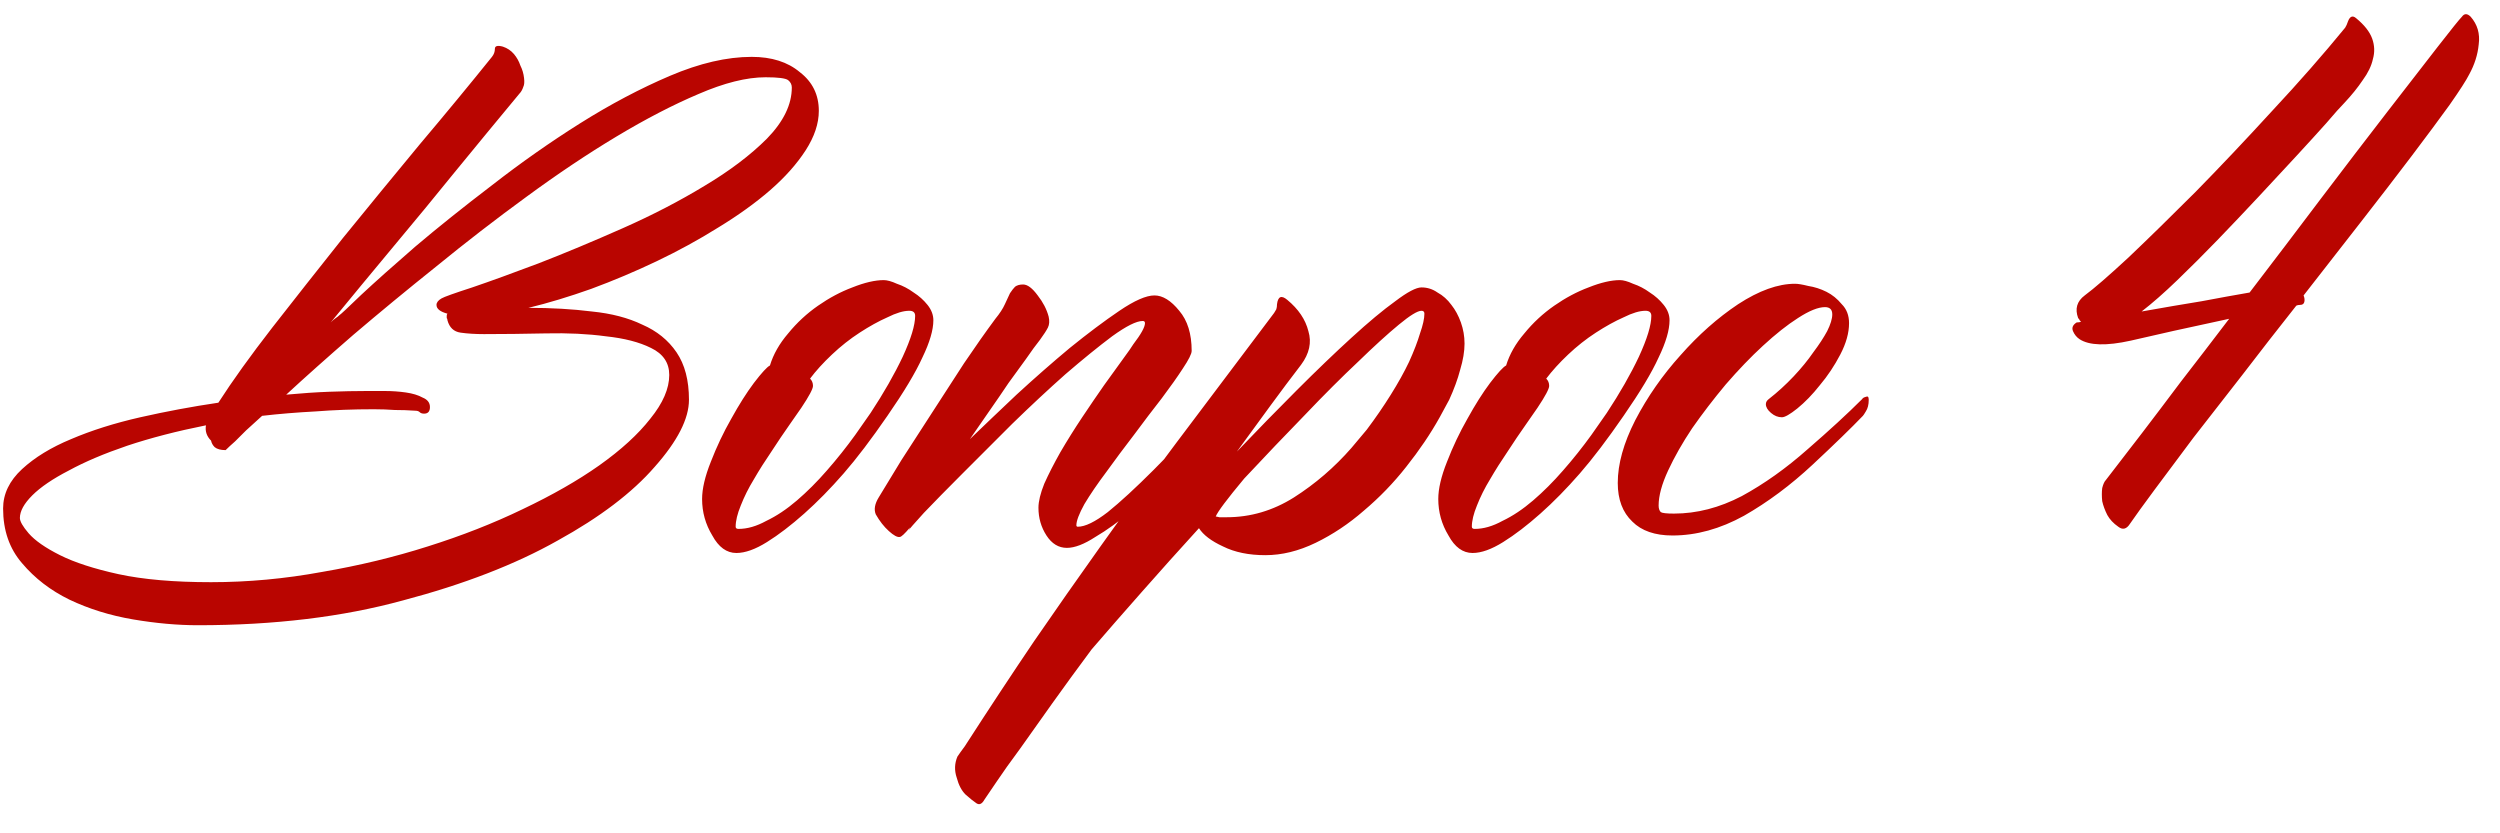 <?xml version="1.0" encoding="UTF-8"?> <svg xmlns="http://www.w3.org/2000/svg" width="87" height="29" viewBox="0 0 87 29" fill="none"><path d="M28.495 3.857C28.495 4.298 28.343 4.755 28.038 5.229C27.733 5.702 27.319 6.168 26.794 6.625C26.286 7.065 25.685 7.497 24.991 7.92C24.314 8.343 23.603 8.732 22.858 9.088C22.113 9.443 21.352 9.765 20.573 10.053C19.811 10.324 19.084 10.544 18.39 10.713C19.185 10.713 19.921 10.755 20.599 10.84C21.276 10.908 21.86 11.06 22.351 11.297C22.858 11.517 23.256 11.838 23.544 12.262C23.832 12.685 23.976 13.235 23.976 13.912C23.976 14.572 23.578 15.351 22.782 16.248C22.003 17.145 20.878 18 19.405 18.812C17.933 19.642 16.138 20.336 14.022 20.895C11.923 21.47 9.545 21.758 6.888 21.758C6.177 21.758 5.423 21.69 4.628 21.555C3.832 21.419 3.096 21.191 2.419 20.869C1.759 20.547 1.209 20.124 0.768 19.6C0.328 19.092 0.108 18.457 0.108 17.695C0.108 17.188 0.328 16.73 0.768 16.324C1.209 15.918 1.776 15.571 2.47 15.283C3.181 14.979 3.985 14.725 4.882 14.521C5.779 14.318 6.684 14.149 7.599 14.014C8.089 13.252 8.716 12.38 9.477 11.398C10.256 10.4 11.077 9.359 11.94 8.275C12.82 7.192 13.709 6.109 14.606 5.025C15.52 3.942 16.358 2.926 17.12 1.979C17.188 1.894 17.222 1.801 17.222 1.699C17.222 1.598 17.315 1.572 17.501 1.623C17.653 1.674 17.78 1.758 17.882 1.877C17.983 1.995 18.059 2.131 18.11 2.283C18.178 2.419 18.22 2.562 18.237 2.715C18.254 2.85 18.246 2.952 18.212 3.02C18.178 3.121 18.136 3.197 18.085 3.248C17.34 4.145 16.587 5.059 15.825 5.99C15.182 6.786 14.471 7.649 13.692 8.58C12.931 9.494 12.203 10.374 11.509 11.221C11.576 11.153 11.636 11.102 11.686 11.068C11.737 11.034 11.78 11.001 11.813 10.967C11.847 10.95 12.101 10.713 12.575 10.256C13.066 9.799 13.692 9.24 14.454 8.58C15.233 7.92 16.121 7.209 17.12 6.447C18.119 5.669 19.143 4.949 20.192 4.289C21.242 3.629 22.283 3.079 23.315 2.639C24.348 2.199 25.296 1.979 26.159 1.979C26.853 1.979 27.412 2.156 27.835 2.512C28.275 2.85 28.495 3.299 28.495 3.857ZM15.368 10.383C15.453 10.332 15.808 10.205 16.434 10.002C17.078 9.782 17.848 9.503 18.745 9.164C19.659 8.809 20.632 8.402 21.665 7.945C22.698 7.488 23.645 6.997 24.509 6.473C25.389 5.948 26.117 5.398 26.692 4.822C27.268 4.23 27.555 3.637 27.555 3.045C27.555 2.943 27.513 2.859 27.429 2.791C27.344 2.723 27.082 2.689 26.642 2.689C25.981 2.689 25.203 2.884 24.305 3.273C23.425 3.646 22.477 4.137 21.462 4.746C20.446 5.355 19.397 6.058 18.313 6.854C17.247 7.632 16.206 8.436 15.19 9.266C14.175 10.078 13.21 10.874 12.296 11.652C11.399 12.431 10.62 13.125 9.96 13.734C10.502 13.684 11.001 13.65 11.458 13.633C11.932 13.616 12.364 13.607 12.753 13.607C12.922 13.607 13.134 13.607 13.388 13.607C13.642 13.607 13.887 13.624 14.124 13.658C14.361 13.692 14.556 13.751 14.708 13.836C14.877 13.904 14.962 14.014 14.962 14.166C14.962 14.318 14.894 14.395 14.759 14.395C14.691 14.395 14.64 14.378 14.606 14.344C14.572 14.31 14.522 14.293 14.454 14.293C14.217 14.276 13.98 14.268 13.743 14.268C13.506 14.251 13.261 14.242 13.007 14.242C12.296 14.242 11.619 14.268 10.976 14.318C10.332 14.352 9.714 14.403 9.122 14.471C8.919 14.657 8.733 14.826 8.563 14.979C8.411 15.131 8.284 15.258 8.182 15.359C8.047 15.478 7.937 15.579 7.852 15.664C7.683 15.664 7.556 15.63 7.472 15.562C7.404 15.495 7.362 15.419 7.345 15.334C7.192 15.182 7.133 15.004 7.167 14.801C6.151 15.004 5.237 15.241 4.425 15.512C3.629 15.783 2.952 16.07 2.393 16.375C1.835 16.663 1.412 16.951 1.124 17.238C0.836 17.526 0.692 17.788 0.692 18.025C0.692 18.144 0.794 18.322 0.997 18.559C1.217 18.812 1.581 19.066 2.089 19.32C2.597 19.574 3.274 19.794 4.12 19.98C4.983 20.167 6.058 20.26 7.345 20.26C8.631 20.26 9.918 20.141 11.204 19.904C12.49 19.684 13.718 19.388 14.886 19.016C16.07 18.643 17.171 18.212 18.186 17.721C19.219 17.23 20.108 16.722 20.852 16.197C21.614 15.656 22.207 15.114 22.63 14.572C23.07 14.031 23.29 13.523 23.29 13.049C23.29 12.626 23.078 12.312 22.655 12.109C22.249 11.906 21.724 11.771 21.081 11.703C20.455 11.618 19.761 11.585 18.999 11.602C18.237 11.618 17.518 11.627 16.841 11.627C16.536 11.627 16.265 11.61 16.028 11.576C15.791 11.542 15.639 11.398 15.571 11.145C15.571 11.111 15.563 11.085 15.546 11.068C15.546 11.051 15.546 11.026 15.546 10.992C15.546 10.958 15.554 10.933 15.571 10.916C15.317 10.848 15.19 10.747 15.19 10.611C15.19 10.527 15.25 10.45 15.368 10.383ZM30.882 14.471C30.323 15.283 29.815 15.952 29.358 16.477C28.901 17.001 28.444 17.467 27.987 17.873C27.53 18.279 27.099 18.609 26.692 18.863C26.286 19.117 25.93 19.244 25.626 19.244C25.287 19.244 25.008 19.041 24.788 18.635C24.551 18.245 24.433 17.822 24.433 17.365C24.433 17.01 24.534 16.578 24.737 16.07C24.94 15.546 25.177 15.046 25.448 14.572C25.719 14.081 25.981 13.667 26.235 13.328C26.506 12.973 26.692 12.77 26.794 12.719C26.912 12.329 27.124 11.957 27.429 11.602C27.733 11.229 28.08 10.908 28.47 10.637C28.859 10.366 29.257 10.154 29.663 10.002C30.086 9.833 30.45 9.748 30.755 9.748C30.873 9.748 31.026 9.79 31.212 9.875C31.415 9.943 31.61 10.044 31.796 10.18C31.982 10.298 32.143 10.442 32.278 10.611C32.414 10.781 32.481 10.958 32.481 11.145C32.481 11.483 32.354 11.915 32.1 12.44C31.863 12.964 31.457 13.641 30.882 14.471ZM30.298 14.369C30.755 13.675 31.127 13.023 31.415 12.414C31.703 11.788 31.847 11.314 31.847 10.992C31.847 10.874 31.779 10.815 31.643 10.815C31.44 10.815 31.186 10.891 30.882 11.043C30.577 11.178 30.255 11.356 29.917 11.576C29.578 11.796 29.257 12.05 28.952 12.338C28.647 12.626 28.393 12.905 28.19 13.176C28.258 13.243 28.292 13.328 28.292 13.43C28.292 13.531 28.157 13.785 27.886 14.191L27.479 14.775C27.276 15.063 27.065 15.376 26.845 15.715C26.625 16.037 26.421 16.358 26.235 16.68C26.049 16.984 25.897 17.289 25.778 17.594C25.66 17.881 25.601 18.127 25.601 18.33C25.601 18.381 25.634 18.406 25.702 18.406C26.007 18.406 26.328 18.313 26.667 18.127C27.022 17.958 27.378 17.721 27.733 17.416C28.089 17.111 28.436 16.764 28.774 16.375C29.13 15.969 29.46 15.554 29.765 15.131L30.298 14.369ZM42.307 14.166C42.324 14.132 42.367 14.107 42.434 14.09C42.502 14.056 42.536 14.09 42.536 14.191C42.536 14.361 42.502 14.496 42.434 14.598C42.384 14.682 42.35 14.733 42.333 14.75C42.079 15.004 41.757 15.342 41.368 15.766C40.996 16.189 40.691 16.527 40.454 16.781C40.217 17.035 39.87 17.357 39.413 17.746C38.956 18.135 38.524 18.449 38.118 18.686C37.729 18.939 37.399 19.066 37.128 19.066C36.84 19.066 36.603 18.922 36.417 18.635C36.231 18.347 36.138 18.025 36.138 17.67C36.138 17.45 36.205 17.171 36.341 16.832C36.493 16.494 36.679 16.13 36.899 15.74C37.136 15.334 37.39 14.928 37.661 14.521C37.932 14.115 38.186 13.743 38.423 13.404C38.677 13.049 38.897 12.744 39.083 12.49C39.269 12.236 39.388 12.067 39.438 11.982C39.709 11.627 39.845 11.382 39.845 11.246C39.845 11.195 39.819 11.17 39.768 11.17C39.548 11.17 39.193 11.348 38.702 11.703C38.228 12.059 37.686 12.499 37.077 13.023C36.485 13.548 35.867 14.124 35.224 14.75C34.597 15.376 34.013 15.96 33.472 16.502C32.947 17.027 32.507 17.475 32.151 17.848C31.813 18.22 31.635 18.423 31.618 18.457L31.669 18.355C31.483 18.576 31.364 18.686 31.313 18.686C31.229 18.703 31.102 18.635 30.933 18.482C30.763 18.33 30.611 18.135 30.476 17.898C30.408 17.729 30.442 17.535 30.577 17.314C30.78 16.976 31.043 16.544 31.364 16.02C31.703 15.495 32.058 14.945 32.431 14.369C32.803 13.794 33.175 13.218 33.548 12.643C33.937 12.067 34.301 11.551 34.639 11.094C34.792 10.908 34.902 10.738 34.97 10.586C35.037 10.434 35.097 10.307 35.147 10.205C35.215 10.104 35.274 10.027 35.325 9.977C35.393 9.926 35.486 9.9 35.604 9.9C35.757 9.9 35.926 10.027 36.112 10.281C36.298 10.518 36.425 10.764 36.493 11.018C36.527 11.17 36.518 11.297 36.468 11.398C36.417 11.5 36.324 11.644 36.188 11.83C36.053 11.999 35.892 12.219 35.706 12.49C35.52 12.744 35.317 13.023 35.097 13.328C34.893 13.633 34.673 13.954 34.436 14.293C34.199 14.632 33.971 14.962 33.751 15.283C34.225 14.826 34.767 14.31 35.376 13.734C36.002 13.159 36.62 12.617 37.229 12.109C37.856 11.602 38.431 11.17 38.956 10.815C39.481 10.459 39.887 10.281 40.175 10.281C40.462 10.281 40.75 10.459 41.038 10.815C41.326 11.153 41.47 11.618 41.47 12.211C41.47 12.312 41.368 12.516 41.165 12.82C40.979 13.108 40.733 13.455 40.429 13.861C40.124 14.251 39.802 14.674 39.464 15.131C39.125 15.571 38.804 16.003 38.499 16.426C38.194 16.832 37.94 17.204 37.737 17.543C37.551 17.881 37.458 18.127 37.458 18.279C37.458 18.313 37.475 18.33 37.509 18.33C37.763 18.33 38.11 18.161 38.55 17.822C38.99 17.467 39.523 16.976 40.149 16.35C40.776 15.706 41.495 14.979 42.307 14.166ZM50.102 14.521C49.781 15.097 49.392 15.672 48.934 16.248C48.494 16.807 48.004 17.314 47.462 17.771C46.937 18.229 46.379 18.601 45.786 18.889C45.194 19.176 44.61 19.32 44.034 19.32C43.459 19.32 42.968 19.219 42.561 19.016C42.155 18.829 41.876 18.618 41.724 18.381C41.029 19.143 40.369 19.879 39.743 20.59C39.1 21.318 38.516 21.986 37.991 22.596C37.5 23.256 37.043 23.882 36.62 24.475C36.197 25.067 35.824 25.592 35.503 26.049C35.164 26.506 34.893 26.887 34.69 27.191C34.47 27.513 34.326 27.725 34.259 27.826C34.174 27.979 34.081 28.021 33.979 27.953C33.878 27.885 33.751 27.784 33.599 27.648C33.463 27.513 33.361 27.318 33.294 27.064C33.209 26.811 33.218 26.565 33.319 26.328C33.387 26.227 33.472 26.108 33.573 25.973C34.436 24.635 35.24 23.417 35.985 22.316C36.73 21.233 37.5 20.133 38.296 19.016C39.091 17.898 39.972 16.697 40.936 15.41C41.901 14.124 43.035 12.617 44.339 10.891C44.373 10.84 44.398 10.797 44.415 10.764C44.432 10.713 44.44 10.654 44.44 10.586C44.474 10.315 44.593 10.264 44.796 10.434C45.185 10.755 45.431 11.119 45.532 11.525C45.651 11.915 45.566 12.304 45.278 12.693C44.94 13.133 44.584 13.607 44.212 14.115C43.839 14.623 43.45 15.156 43.044 15.715C43.755 14.97 44.449 14.259 45.126 13.582C45.82 12.888 46.455 12.279 47.03 11.754C47.623 11.212 48.13 10.789 48.554 10.484C48.977 10.163 49.282 10.002 49.468 10.002C49.671 10.002 49.857 10.061 50.026 10.18C50.212 10.281 50.373 10.425 50.509 10.611C50.644 10.781 50.754 10.984 50.839 11.221C50.923 11.458 50.966 11.703 50.966 11.957C50.966 12.228 50.915 12.533 50.813 12.871C50.729 13.193 50.602 13.54 50.432 13.912L50.102 14.521ZM43.298 16.654C42.705 17.365 42.375 17.805 42.307 17.975C42.324 17.975 42.367 17.983 42.434 18C42.502 18 42.587 18 42.688 18C43.518 18 44.296 17.771 45.024 17.314C45.769 16.84 46.438 16.265 47.03 15.588L47.563 14.953C47.868 14.547 48.147 14.141 48.401 13.734C48.655 13.328 48.867 12.947 49.036 12.592C49.205 12.219 49.332 11.889 49.417 11.602C49.518 11.314 49.569 11.085 49.569 10.916C49.569 10.848 49.535 10.815 49.468 10.815C49.332 10.815 49.07 10.975 48.681 11.297C48.291 11.618 47.817 12.05 47.259 12.592C46.7 13.117 46.082 13.734 45.405 14.445C44.728 15.139 44.026 15.876 43.298 16.654ZM56.501 14.471C55.942 15.283 55.434 15.952 54.977 16.477C54.52 17.001 54.063 17.467 53.606 17.873C53.149 18.279 52.718 18.609 52.311 18.863C51.905 19.117 51.55 19.244 51.245 19.244C50.907 19.244 50.627 19.041 50.407 18.635C50.17 18.245 50.052 17.822 50.052 17.365C50.052 17.01 50.153 16.578 50.356 16.07C50.559 15.546 50.796 15.046 51.067 14.572C51.338 14.081 51.6 13.667 51.854 13.328C52.125 12.973 52.311 12.77 52.413 12.719C52.532 12.329 52.743 11.957 53.048 11.602C53.352 11.229 53.699 10.908 54.089 10.637C54.478 10.366 54.876 10.154 55.282 10.002C55.705 9.833 56.069 9.748 56.374 9.748C56.492 9.748 56.645 9.79 56.831 9.875C57.034 9.943 57.229 10.044 57.415 10.18C57.601 10.298 57.762 10.442 57.897 10.611C58.033 10.781 58.1 10.958 58.1 11.145C58.1 11.483 57.974 11.915 57.72 12.44C57.483 12.964 57.076 13.641 56.501 14.471ZM55.917 14.369C56.374 13.675 56.746 13.023 57.034 12.414C57.322 11.788 57.466 11.314 57.466 10.992C57.466 10.874 57.398 10.815 57.263 10.815C57.059 10.815 56.806 10.891 56.501 11.043C56.196 11.178 55.875 11.356 55.536 11.576C55.197 11.796 54.876 12.05 54.571 12.338C54.267 12.626 54.013 12.905 53.809 13.176C53.877 13.243 53.911 13.328 53.911 13.43C53.911 13.531 53.776 13.785 53.505 14.191L53.099 14.775C52.895 15.063 52.684 15.376 52.464 15.715C52.244 16.037 52.041 16.358 51.854 16.68C51.668 16.984 51.516 17.289 51.397 17.594C51.279 17.881 51.22 18.127 51.22 18.33C51.22 18.381 51.254 18.406 51.321 18.406C51.626 18.406 51.947 18.313 52.286 18.127C52.642 17.958 52.997 17.721 53.352 17.416C53.708 17.111 54.055 16.764 54.393 16.375C54.749 15.969 55.079 15.554 55.384 15.131L55.917 14.369ZM64.804 13.887C64.82 13.853 64.863 13.828 64.93 13.81C64.998 13.777 65.032 13.81 65.032 13.912C65.032 14.081 64.998 14.217 64.93 14.318C64.88 14.403 64.846 14.454 64.829 14.471C64.423 14.894 63.839 15.461 63.077 16.172C62.315 16.883 61.52 17.475 60.69 17.949C59.861 18.406 59.032 18.635 58.202 18.635C57.593 18.635 57.127 18.474 56.806 18.152C56.467 17.831 56.298 17.382 56.298 16.807C56.298 16.146 56.501 15.419 56.907 14.623C57.33 13.81 57.855 13.057 58.481 12.363C59.108 11.652 59.776 11.06 60.487 10.586C61.215 10.112 61.875 9.875 62.468 9.875C62.569 9.875 62.722 9.9 62.925 9.951C63.145 9.985 63.356 10.053 63.559 10.154C63.763 10.256 63.94 10.4 64.093 10.586C64.262 10.755 64.347 10.975 64.347 11.246C64.347 11.585 64.245 11.949 64.042 12.338C63.839 12.727 63.602 13.083 63.331 13.404C63.077 13.726 62.815 13.997 62.544 14.217C62.29 14.42 62.112 14.521 62.011 14.521C61.875 14.521 61.748 14.471 61.63 14.369C61.511 14.268 61.452 14.166 61.452 14.065C61.452 13.997 61.486 13.938 61.554 13.887C61.858 13.65 62.146 13.387 62.417 13.1C62.688 12.812 62.916 12.533 63.102 12.262C63.306 11.991 63.466 11.745 63.585 11.525C63.703 11.288 63.763 11.094 63.763 10.941C63.763 10.772 63.678 10.688 63.509 10.688C63.272 10.688 62.959 10.815 62.569 11.068C62.197 11.305 61.791 11.627 61.35 12.033C60.927 12.422 60.496 12.871 60.056 13.379C59.632 13.887 59.243 14.395 58.888 14.902C58.549 15.41 58.27 15.901 58.05 16.375C57.83 16.849 57.72 17.255 57.72 17.594C57.72 17.695 57.745 17.771 57.796 17.822C57.847 17.856 57.999 17.873 58.253 17.873C59.048 17.873 59.836 17.67 60.614 17.264C61.393 16.84 62.154 16.299 62.899 15.639C63.661 14.979 64.296 14.395 64.804 13.887ZM85.979 0.582C86.216 0.853 86.309 1.174 86.259 1.547C86.225 1.902 86.115 2.249 85.929 2.588C85.827 2.791 85.599 3.146 85.243 3.654C84.888 4.145 84.448 4.738 83.923 5.432C83.398 6.126 82.805 6.896 82.145 7.742C81.502 8.572 80.842 9.418 80.165 10.281C80.199 10.366 80.207 10.442 80.19 10.51C80.173 10.578 80.123 10.611 80.038 10.611C79.987 10.611 79.945 10.62 79.911 10.637C79.268 11.449 78.641 12.253 78.032 13.049C77.423 13.828 76.856 14.555 76.331 15.232C75.823 15.909 75.375 16.51 74.985 17.035C74.596 17.56 74.308 17.958 74.122 18.229C74.004 18.415 73.868 18.449 73.716 18.33C73.546 18.212 73.419 18.076 73.335 17.924C73.25 17.755 73.191 17.594 73.157 17.441C73.14 17.272 73.14 17.12 73.157 16.984C73.191 16.849 73.233 16.756 73.284 16.705C73.673 16.197 74.097 15.647 74.554 15.055C74.943 14.547 75.391 13.954 75.899 13.277C76.424 12.6 76.983 11.872 77.575 11.094C76.153 11.398 75.011 11.652 74.147 11.855C73.301 12.042 72.709 12.025 72.37 11.805C72.268 11.737 72.192 11.644 72.141 11.525C72.091 11.407 72.133 11.305 72.268 11.221C72.336 11.221 72.387 11.212 72.421 11.195C72.404 11.178 72.387 11.162 72.37 11.145C72.37 11.128 72.353 11.102 72.319 11.068C72.201 10.747 72.277 10.484 72.548 10.281C72.869 10.044 73.377 9.604 74.071 8.961C74.765 8.301 75.544 7.539 76.407 6.676C77.27 5.796 78.159 4.856 79.073 3.857C80.004 2.859 80.85 1.894 81.612 0.963C81.646 0.912 81.68 0.836 81.714 0.734C81.781 0.565 81.875 0.531 81.993 0.633C82.281 0.87 82.467 1.107 82.552 1.344C82.636 1.581 82.645 1.818 82.577 2.055C82.526 2.292 82.408 2.537 82.222 2.791C82.052 3.045 81.841 3.307 81.587 3.578C81.451 3.714 81.24 3.951 80.952 4.289C80.664 4.611 80.317 4.992 79.911 5.432C79.505 5.872 79.065 6.346 78.591 6.854C78.117 7.361 77.643 7.861 77.169 8.352C76.695 8.842 76.229 9.308 75.772 9.748C75.315 10.188 74.901 10.552 74.528 10.84C75.29 10.704 75.984 10.586 76.61 10.484C77.237 10.366 77.795 10.264 78.286 10.18C79.115 9.096 79.945 8.005 80.774 6.904C81.621 5.787 82.391 4.78 83.085 3.883C83.796 2.969 84.38 2.215 84.837 1.623C85.311 1.014 85.59 0.667 85.675 0.582C85.759 0.464 85.861 0.464 85.979 0.582Z" fill="#B90500"></path></svg> 